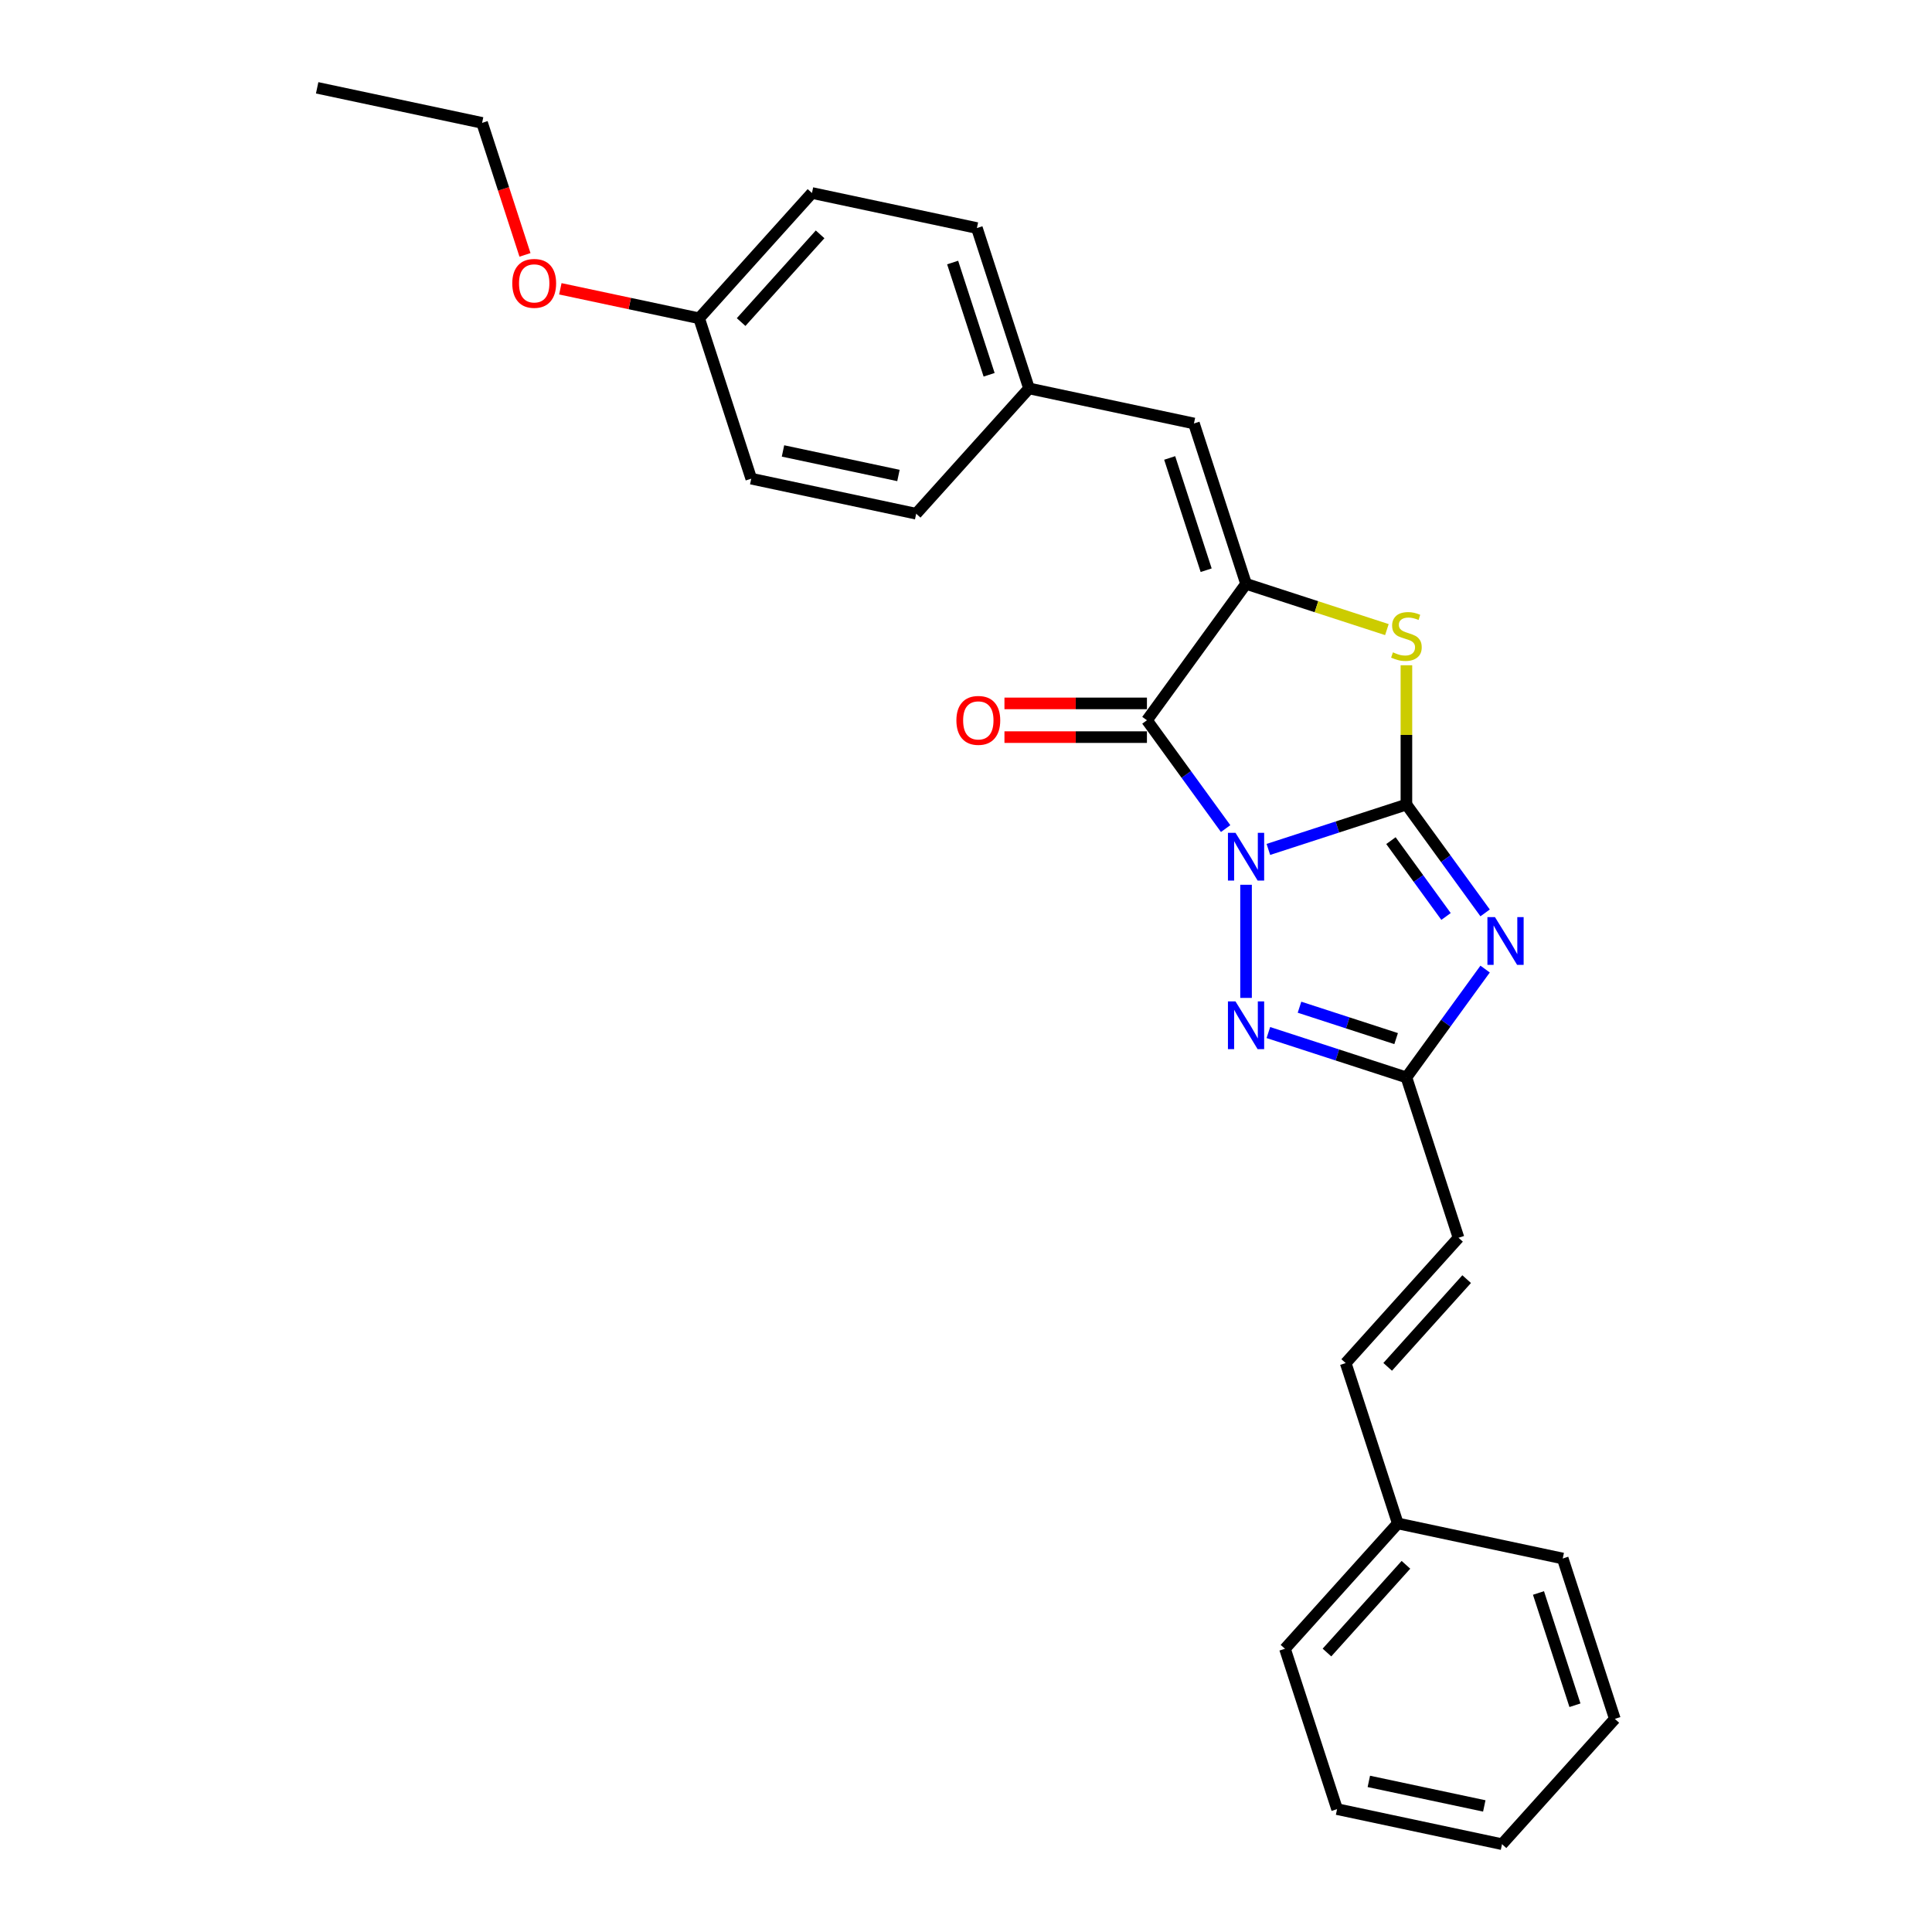 <?xml version='1.0' encoding='iso-8859-1'?>
<svg version='1.1' baseProfile='full'
              xmlns='http://www.w3.org/2000/svg'
                      xmlns:rdkit='http://www.rdkit.org/xml'
                      xmlns:xlink='http://www.w3.org/1999/xlink'
                  xml:space='preserve'
width='1000px' height='1000px' viewBox='0 0 1000 1000'>
<!-- END OF HEADER -->
<rect style='opacity:1.0;fill:#FFFFFF;stroke:none' width='1000' height='1000' x='0' y='0'> </rect>
<path class='bond-0' d='M 656.508,439.66 L 692.233,428.052' style='fill:none;fill-rule:evenodd;stroke:#0000FF;stroke-width:6px;stroke-linecap:butt;stroke-linejoin:miter;stroke-opacity:1' />
<path class='bond-0' d='M 692.233,428.052 L 727.958,416.444' style='fill:none;fill-rule:evenodd;stroke:#000000;stroke-width:6px;stroke-linecap:butt;stroke-linejoin:miter;stroke-opacity:1' />
<path class='bond-1' d='M 634.388,428.874 L 614.02,400.84' style='fill:none;fill-rule:evenodd;stroke:#0000FF;stroke-width:6px;stroke-linecap:butt;stroke-linejoin:miter;stroke-opacity:1' />
<path class='bond-1' d='M 614.02,400.84 L 593.652,372.805' style='fill:none;fill-rule:evenodd;stroke:#000000;stroke-width:6px;stroke-linecap:butt;stroke-linejoin:miter;stroke-opacity:1' />
<path class='bond-4' d='M 644.953,457.955 L 644.953,516.515' style='fill:none;fill-rule:evenodd;stroke:#0000FF;stroke-width:6px;stroke-linecap:butt;stroke-linejoin:miter;stroke-opacity:1' />
<path class='bond-2' d='M 727.958,416.444 L 748.327,444.478' style='fill:none;fill-rule:evenodd;stroke:#000000;stroke-width:6px;stroke-linecap:butt;stroke-linejoin:miter;stroke-opacity:1' />
<path class='bond-2' d='M 748.327,444.478 L 768.695,472.513' style='fill:none;fill-rule:evenodd;stroke:#0000FF;stroke-width:6px;stroke-linecap:butt;stroke-linejoin:miter;stroke-opacity:1' />
<path class='bond-2' d='M 719.947,435.115 L 734.205,454.739' style='fill:none;fill-rule:evenodd;stroke:#000000;stroke-width:6px;stroke-linecap:butt;stroke-linejoin:miter;stroke-opacity:1' />
<path class='bond-2' d='M 734.205,454.739 L 748.462,474.363' style='fill:none;fill-rule:evenodd;stroke:#0000FF;stroke-width:6px;stroke-linecap:butt;stroke-linejoin:miter;stroke-opacity:1' />
<path class='bond-5' d='M 727.958,416.444 L 727.958,380.39' style='fill:none;fill-rule:evenodd;stroke:#000000;stroke-width:6px;stroke-linecap:butt;stroke-linejoin:miter;stroke-opacity:1' />
<path class='bond-5' d='M 727.958,380.39 L 727.958,344.335' style='fill:none;fill-rule:evenodd;stroke:#CCCC00;stroke-width:6px;stroke-linecap:butt;stroke-linejoin:miter;stroke-opacity:1' />
<path class='bond-3' d='M 593.652,372.805 L 644.953,302.196' style='fill:none;fill-rule:evenodd;stroke:#000000;stroke-width:6px;stroke-linecap:butt;stroke-linejoin:miter;stroke-opacity:1' />
<path class='bond-9' d='M 593.652,364.078 L 556.777,364.078' style='fill:none;fill-rule:evenodd;stroke:#000000;stroke-width:6px;stroke-linecap:butt;stroke-linejoin:miter;stroke-opacity:1' />
<path class='bond-9' d='M 556.777,364.078 L 519.903,364.078' style='fill:none;fill-rule:evenodd;stroke:#FF0000;stroke-width:6px;stroke-linecap:butt;stroke-linejoin:miter;stroke-opacity:1' />
<path class='bond-9' d='M 593.652,381.533 L 556.777,381.533' style='fill:none;fill-rule:evenodd;stroke:#000000;stroke-width:6px;stroke-linecap:butt;stroke-linejoin:miter;stroke-opacity:1' />
<path class='bond-9' d='M 556.777,381.533 L 519.903,381.533' style='fill:none;fill-rule:evenodd;stroke:#FF0000;stroke-width:6px;stroke-linecap:butt;stroke-linejoin:miter;stroke-opacity:1' />
<path class='bond-26' d='M 768.695,501.594 L 748.327,529.628' style='fill:none;fill-rule:evenodd;stroke:#0000FF;stroke-width:6px;stroke-linecap:butt;stroke-linejoin:miter;stroke-opacity:1' />
<path class='bond-26' d='M 748.327,529.628 L 727.958,557.662' style='fill:none;fill-rule:evenodd;stroke:#000000;stroke-width:6px;stroke-linecap:butt;stroke-linejoin:miter;stroke-opacity:1' />
<path class='bond-7' d='M 644.953,302.196 L 617.982,219.191' style='fill:none;fill-rule:evenodd;stroke:#000000;stroke-width:6px;stroke-linecap:butt;stroke-linejoin:miter;stroke-opacity:1' />
<path class='bond-7' d='M 624.306,295.14 L 605.427,237.035' style='fill:none;fill-rule:evenodd;stroke:#000000;stroke-width:6px;stroke-linecap:butt;stroke-linejoin:miter;stroke-opacity:1' />
<path class='bond-27' d='M 644.953,302.196 L 681.402,314.04' style='fill:none;fill-rule:evenodd;stroke:#000000;stroke-width:6px;stroke-linecap:butt;stroke-linejoin:miter;stroke-opacity:1' />
<path class='bond-27' d='M 681.402,314.04 L 717.852,325.883' style='fill:none;fill-rule:evenodd;stroke:#CCCC00;stroke-width:6px;stroke-linecap:butt;stroke-linejoin:miter;stroke-opacity:1' />
<path class='bond-6' d='M 656.508,534.447 L 692.233,546.054' style='fill:none;fill-rule:evenodd;stroke:#0000FF;stroke-width:6px;stroke-linecap:butt;stroke-linejoin:miter;stroke-opacity:1' />
<path class='bond-6' d='M 692.233,546.054 L 727.958,557.662' style='fill:none;fill-rule:evenodd;stroke:#000000;stroke-width:6px;stroke-linecap:butt;stroke-linejoin:miter;stroke-opacity:1' />
<path class='bond-6' d='M 672.62,521.328 L 697.627,529.453' style='fill:none;fill-rule:evenodd;stroke:#0000FF;stroke-width:6px;stroke-linecap:butt;stroke-linejoin:miter;stroke-opacity:1' />
<path class='bond-6' d='M 697.627,529.453 L 722.635,537.579' style='fill:none;fill-rule:evenodd;stroke:#000000;stroke-width:6px;stroke-linecap:butt;stroke-linejoin:miter;stroke-opacity:1' />
<path class='bond-8' d='M 727.958,557.662 L 754.929,640.668' style='fill:none;fill-rule:evenodd;stroke:#000000;stroke-width:6px;stroke-linecap:butt;stroke-linejoin:miter;stroke-opacity:1' />
<path class='bond-11' d='M 617.982,219.191 L 532.612,201.044' style='fill:none;fill-rule:evenodd;stroke:#000000;stroke-width:6px;stroke-linecap:butt;stroke-linejoin:miter;stroke-opacity:1' />
<path class='bond-10' d='M 754.929,640.668 L 696.529,705.528' style='fill:none;fill-rule:evenodd;stroke:#000000;stroke-width:6px;stroke-linecap:butt;stroke-linejoin:miter;stroke-opacity:1' />
<path class='bond-10' d='M 759.141,662.077 L 718.261,707.479' style='fill:none;fill-rule:evenodd;stroke:#000000;stroke-width:6px;stroke-linecap:butt;stroke-linejoin:miter;stroke-opacity:1' />
<path class='bond-12' d='M 696.529,705.528 L 723.499,788.534' style='fill:none;fill-rule:evenodd;stroke:#000000;stroke-width:6px;stroke-linecap:butt;stroke-linejoin:miter;stroke-opacity:1' />
<path class='bond-14' d='M 532.612,201.044 L 474.212,265.904' style='fill:none;fill-rule:evenodd;stroke:#000000;stroke-width:6px;stroke-linecap:butt;stroke-linejoin:miter;stroke-opacity:1' />
<path class='bond-15' d='M 532.612,201.044 L 505.642,118.039' style='fill:none;fill-rule:evenodd;stroke:#000000;stroke-width:6px;stroke-linecap:butt;stroke-linejoin:miter;stroke-opacity:1' />
<path class='bond-15' d='M 511.965,193.988 L 493.086,135.884' style='fill:none;fill-rule:evenodd;stroke:#000000;stroke-width:6px;stroke-linecap:butt;stroke-linejoin:miter;stroke-opacity:1' />
<path class='bond-20' d='M 723.499,788.534 L 665.099,853.394' style='fill:none;fill-rule:evenodd;stroke:#000000;stroke-width:6px;stroke-linecap:butt;stroke-linejoin:miter;stroke-opacity:1' />
<path class='bond-20' d='M 727.711,809.943 L 686.831,855.345' style='fill:none;fill-rule:evenodd;stroke:#000000;stroke-width:6px;stroke-linecap:butt;stroke-linejoin:miter;stroke-opacity:1' />
<path class='bond-21' d='M 723.499,788.534 L 808.869,806.68' style='fill:none;fill-rule:evenodd;stroke:#000000;stroke-width:6px;stroke-linecap:butt;stroke-linejoin:miter;stroke-opacity:1' />
<path class='bond-13' d='M 361.871,164.752 L 420.272,99.893' style='fill:none;fill-rule:evenodd;stroke:#000000;stroke-width:6px;stroke-linecap:butt;stroke-linejoin:miter;stroke-opacity:1' />
<path class='bond-13' d='M 383.603,166.703 L 424.483,121.302' style='fill:none;fill-rule:evenodd;stroke:#000000;stroke-width:6px;stroke-linecap:butt;stroke-linejoin:miter;stroke-opacity:1' />
<path class='bond-18' d='M 361.871,164.752 L 325.95,157.117' style='fill:none;fill-rule:evenodd;stroke:#000000;stroke-width:6px;stroke-linecap:butt;stroke-linejoin:miter;stroke-opacity:1' />
<path class='bond-18' d='M 325.95,157.117 L 290.029,149.482' style='fill:none;fill-rule:evenodd;stroke:#FF0000;stroke-width:6px;stroke-linecap:butt;stroke-linejoin:miter;stroke-opacity:1' />
<path class='bond-28' d='M 361.871,164.752 L 388.842,247.758' style='fill:none;fill-rule:evenodd;stroke:#000000;stroke-width:6px;stroke-linecap:butt;stroke-linejoin:miter;stroke-opacity:1' />
<path class='bond-17' d='M 474.212,265.904 L 388.842,247.758' style='fill:none;fill-rule:evenodd;stroke:#000000;stroke-width:6px;stroke-linecap:butt;stroke-linejoin:miter;stroke-opacity:1' />
<path class='bond-17' d='M 465.036,246.108 L 405.276,233.406' style='fill:none;fill-rule:evenodd;stroke:#000000;stroke-width:6px;stroke-linecap:butt;stroke-linejoin:miter;stroke-opacity:1' />
<path class='bond-16' d='M 505.642,118.039 L 420.272,99.893' style='fill:none;fill-rule:evenodd;stroke:#000000;stroke-width:6px;stroke-linecap:butt;stroke-linejoin:miter;stroke-opacity:1' />
<path class='bond-19' d='M 271.731,131.926 L 260.631,97.763' style='fill:none;fill-rule:evenodd;stroke:#FF0000;stroke-width:6px;stroke-linecap:butt;stroke-linejoin:miter;stroke-opacity:1' />
<path class='bond-19' d='M 260.631,97.763 L 249.531,63.601' style='fill:none;fill-rule:evenodd;stroke:#000000;stroke-width:6px;stroke-linecap:butt;stroke-linejoin:miter;stroke-opacity:1' />
<path class='bond-22' d='M 249.531,63.601 L 164.161,45.455' style='fill:none;fill-rule:evenodd;stroke:#000000;stroke-width:6px;stroke-linecap:butt;stroke-linejoin:miter;stroke-opacity:1' />
<path class='bond-23' d='M 665.099,853.394 L 692.069,936.399' style='fill:none;fill-rule:evenodd;stroke:#000000;stroke-width:6px;stroke-linecap:butt;stroke-linejoin:miter;stroke-opacity:1' />
<path class='bond-24' d='M 808.869,806.68 L 835.839,889.686' style='fill:none;fill-rule:evenodd;stroke:#000000;stroke-width:6px;stroke-linecap:butt;stroke-linejoin:miter;stroke-opacity:1' />
<path class='bond-24' d='M 796.314,824.525 L 815.193,882.629' style='fill:none;fill-rule:evenodd;stroke:#000000;stroke-width:6px;stroke-linecap:butt;stroke-linejoin:miter;stroke-opacity:1' />
<path class='bond-29' d='M 692.069,936.399 L 777.439,954.545' style='fill:none;fill-rule:evenodd;stroke:#000000;stroke-width:6px;stroke-linecap:butt;stroke-linejoin:miter;stroke-opacity:1' />
<path class='bond-29' d='M 708.504,922.047 L 768.263,934.749' style='fill:none;fill-rule:evenodd;stroke:#000000;stroke-width:6px;stroke-linecap:butt;stroke-linejoin:miter;stroke-opacity:1' />
<path class='bond-25' d='M 835.839,889.686 L 777.439,954.545' style='fill:none;fill-rule:evenodd;stroke:#000000;stroke-width:6px;stroke-linecap:butt;stroke-linejoin:miter;stroke-opacity:1' />
<path  class='atom-0' d='M 639.489 431.056
L 647.588 444.148
Q 648.391 445.439, 649.683 447.778
Q 650.975 450.117, 651.045 450.257
L 651.045 431.056
L 654.326 431.056
L 654.326 455.773
L 650.94 455.773
L 642.247 441.459
Q 641.235 439.784, 640.152 437.864
Q 639.105 435.943, 638.791 435.35
L 638.791 455.773
L 635.579 455.773
L 635.579 431.056
L 639.489 431.056
' fill='#0000FF'/>
<path  class='atom-3' d='M 773.795 474.695
L 781.895 487.786
Q 782.698 489.078, 783.989 491.417
Q 785.281 493.756, 785.351 493.896
L 785.351 474.695
L 788.633 474.695
L 788.633 499.412
L 785.246 499.412
L 776.553 485.098
Q 775.541 483.422, 774.459 481.502
Q 773.411 479.582, 773.097 478.989
L 773.097 499.412
L 769.885 499.412
L 769.885 474.695
L 773.795 474.695
' fill='#0000FF'/>
<path  class='atom-5' d='M 639.489 518.333
L 647.588 531.425
Q 648.391 532.717, 649.683 535.056
Q 650.975 537.395, 651.045 537.534
L 651.045 518.333
L 654.326 518.333
L 654.326 543.05
L 650.94 543.05
L 642.247 528.737
Q 641.235 527.061, 640.152 525.141
Q 639.105 523.221, 638.791 522.627
L 638.791 543.05
L 635.579 543.05
L 635.579 518.333
L 639.489 518.333
' fill='#0000FF'/>
<path  class='atom-6' d='M 720.976 337.65
Q 721.256 337.755, 722.408 338.243
Q 723.56 338.732, 724.816 339.046
Q 726.108 339.326, 727.365 339.326
Q 729.704 339.326, 731.066 338.209
Q 732.427 337.057, 732.427 335.067
Q 732.427 333.705, 731.729 332.867
Q 731.066 332.029, 730.018 331.575
Q 728.971 331.122, 727.225 330.598
Q 725.026 329.935, 723.699 329.306
Q 722.408 328.678, 721.465 327.351
Q 720.557 326.025, 720.557 323.79
Q 720.557 320.683, 722.652 318.763
Q 724.782 316.843, 728.971 316.843
Q 731.834 316.843, 735.08 318.205
L 734.277 320.893
Q 731.31 319.671, 729.076 319.671
Q 726.667 319.671, 725.34 320.683
Q 724.014 321.661, 724.048 323.371
Q 724.048 324.698, 724.712 325.501
Q 725.41 326.304, 726.387 326.758
Q 727.4 327.212, 729.076 327.735
Q 731.31 328.433, 732.637 329.132
Q 733.963 329.83, 734.906 331.261
Q 735.883 332.658, 735.883 335.067
Q 735.883 338.488, 733.579 340.338
Q 731.31 342.154, 727.505 342.154
Q 725.305 342.154, 723.629 341.665
Q 721.989 341.211, 720.034 340.408
L 720.976 337.65
' fill='#CCCC00'/>
<path  class='atom-10' d='M 495.029 372.875
Q 495.029 366.94, 497.961 363.624
Q 500.894 360.307, 506.375 360.307
Q 511.856 360.307, 514.788 363.624
Q 517.721 366.94, 517.721 372.875
Q 517.721 378.88, 514.753 382.301
Q 511.786 385.688, 506.375 385.688
Q 500.928 385.688, 497.961 382.301
Q 495.029 378.915, 495.029 372.875
M 506.375 382.895
Q 510.145 382.895, 512.17 380.381
Q 514.23 377.833, 514.23 372.875
Q 514.23 368.023, 512.17 365.579
Q 510.145 363.1, 506.375 363.1
Q 502.604 363.1, 500.544 365.544
Q 498.52 367.988, 498.52 372.875
Q 498.52 377.867, 500.544 380.381
Q 502.604 382.895, 506.375 382.895
' fill='#FF0000'/>
<path  class='atom-19' d='M 265.155 146.676
Q 265.155 140.741, 268.088 137.425
Q 271.02 134.108, 276.501 134.108
Q 281.982 134.108, 284.915 137.425
Q 287.847 140.741, 287.847 146.676
Q 287.847 152.681, 284.88 156.102
Q 281.912 159.489, 276.501 159.489
Q 271.055 159.489, 268.088 156.102
Q 265.155 152.716, 265.155 146.676
M 276.501 156.696
Q 280.272 156.696, 282.296 154.182
Q 284.356 151.634, 284.356 146.676
Q 284.356 141.824, 282.296 139.38
Q 280.272 136.901, 276.501 136.901
Q 272.731 136.901, 270.671 139.345
Q 268.646 141.789, 268.646 146.676
Q 268.646 151.669, 270.671 154.182
Q 272.731 156.696, 276.501 156.696
' fill='#FF0000'/>
</svg>
